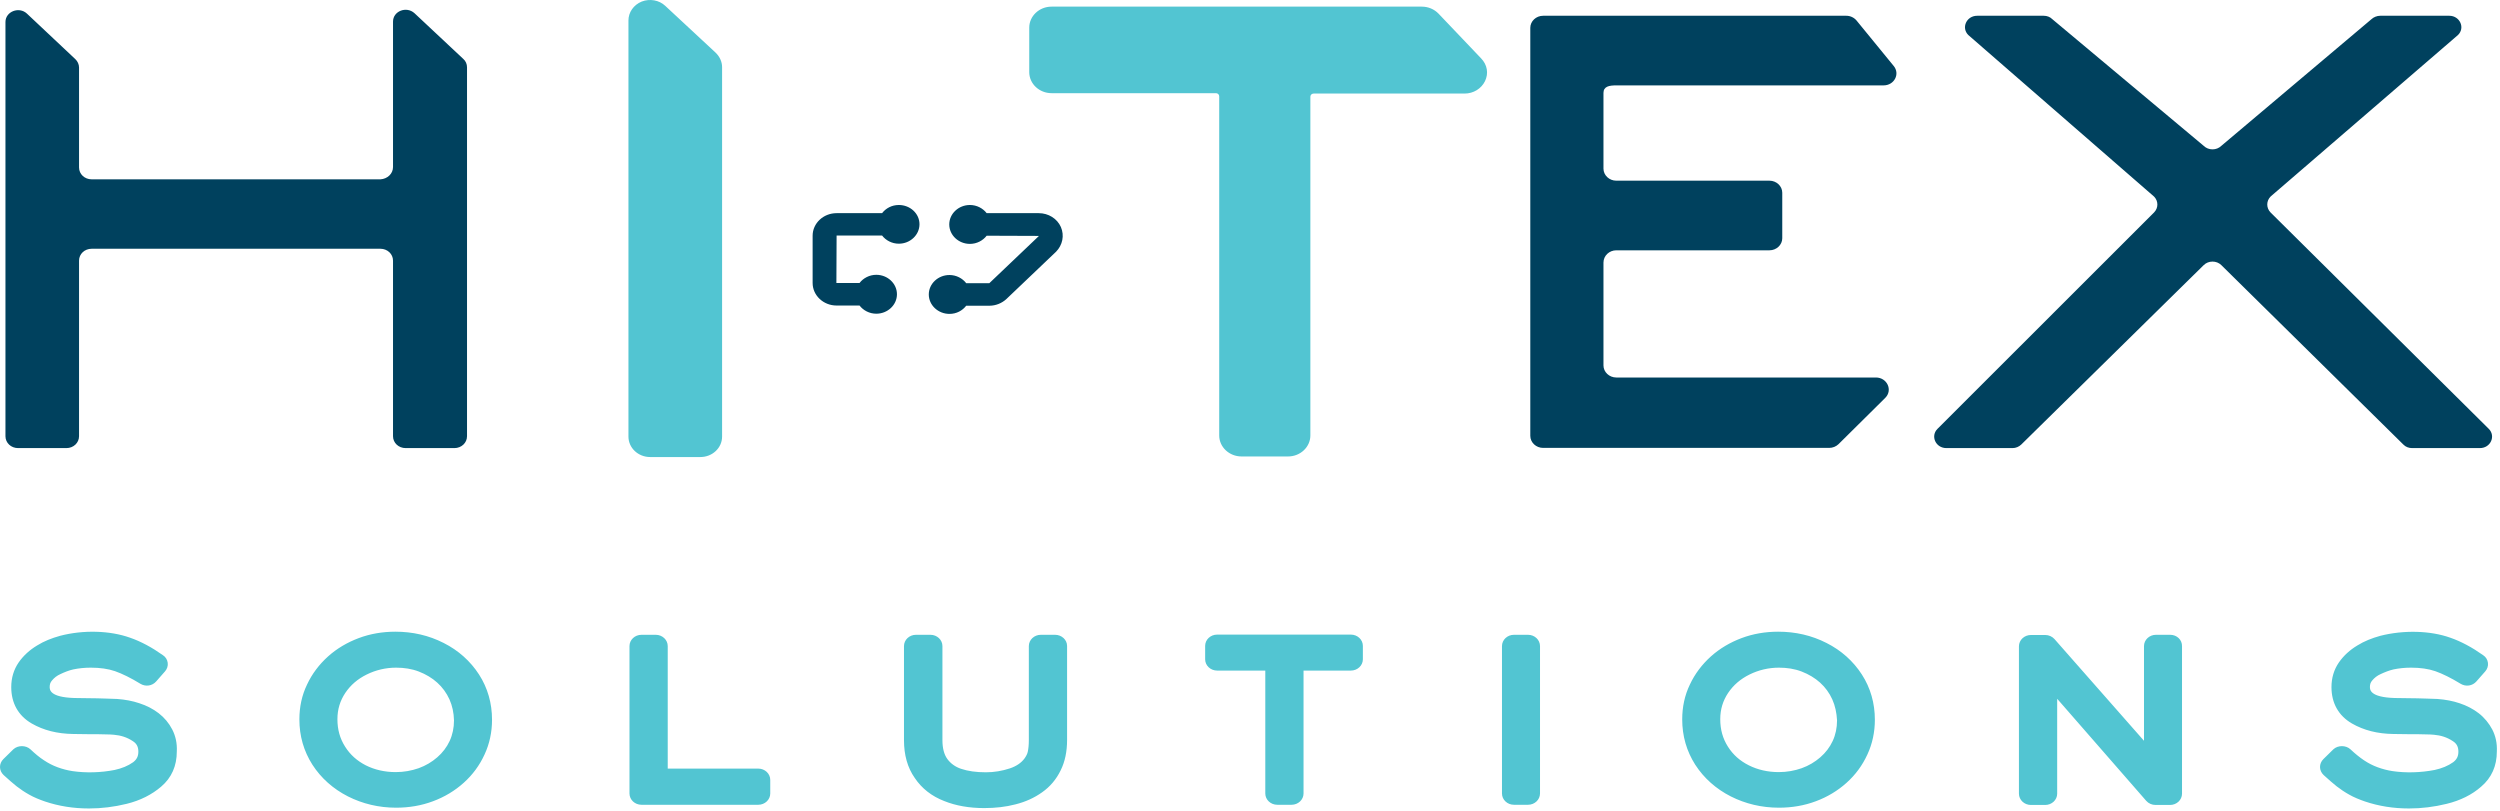 <?xml version="1.0" encoding="UTF-8"?>
<svg xmlns="http://www.w3.org/2000/svg" width="219" height="71" viewBox="0 0 219 71" fill="none">
  <path d="M63.255 5.879V38.248C63.255 39.236 62.404 40.037 61.354 40.037H56.954C55.904 40.037 55.052 39.236 55.052 38.248V1.79C55.052 1.075 55.505 0.427 56.211 0.138C56.917 -0.135 57.732 0.001 58.276 0.512L62.675 4.601C63.038 4.942 63.255 5.402 63.255 5.879ZM126.014 1.194C125.634 0.802 125.109 0.581 124.548 0.581H92.118C91.031 0.581 90.162 1.415 90.162 2.42V6.322C90.162 7.344 91.049 8.162 92.118 8.162H106.513C106.676 8.162 106.803 8.281 106.803 8.434V38.146C106.803 39.168 107.69 39.986 108.758 39.986H112.832C113.919 39.986 114.788 39.151 114.788 38.146V8.468C114.788 8.315 114.915 8.196 115.077 8.196H128.296C129.074 8.196 129.762 7.77 130.088 7.106C130.414 6.424 130.287 5.674 129.744 5.112L126.014 1.194ZM92.425 55.608H91.176C90.597 55.608 90.126 56.051 90.126 56.596V64.842C90.126 65.251 90.09 65.592 90.035 65.847C89.999 66.035 89.891 66.239 89.746 66.444C89.456 66.835 89.021 67.125 88.46 67.312C87.79 67.534 87.084 67.653 86.36 67.653C85.509 67.653 84.784 67.551 84.187 67.347C83.68 67.176 83.281 66.886 82.992 66.495C82.702 66.103 82.557 65.541 82.557 64.842V56.596C82.557 56.051 82.086 55.608 81.507 55.608H80.239C79.66 55.608 79.189 56.051 79.189 56.596V64.842C79.189 66.137 79.497 67.244 80.131 68.147C80.746 69.067 81.616 69.749 82.72 70.174C83.734 70.583 84.911 70.788 86.215 70.788C87.192 70.788 88.098 70.686 88.949 70.464C89.836 70.243 90.615 69.885 91.285 69.408C91.991 68.914 92.534 68.266 92.914 67.483C93.295 66.716 93.476 65.83 93.476 64.825V56.579C93.476 56.051 93.005 55.608 92.425 55.608ZM41.961 59.084C42.721 60.259 43.102 61.605 43.102 63.053C43.102 64.127 42.885 65.149 42.45 66.086C42.015 67.04 41.4 67.875 40.621 68.573C39.843 69.272 38.937 69.817 37.923 70.192C36.927 70.566 35.841 70.754 34.7 70.754C33.179 70.754 31.767 70.413 30.481 69.766C29.177 69.101 28.127 68.164 27.367 66.989C26.606 65.796 26.226 64.467 26.226 63.019C26.226 61.929 26.443 60.907 26.896 59.97C27.331 59.033 27.964 58.198 28.743 57.499C29.521 56.801 30.427 56.273 31.423 55.898C32.419 55.523 33.505 55.336 34.628 55.336C36.149 55.336 37.561 55.66 38.865 56.324C40.15 56.971 41.2 57.908 41.961 59.084ZM39.372 61.264C39.118 60.702 38.756 60.208 38.303 59.799C37.851 59.39 37.307 59.067 36.692 58.828C36.076 58.59 35.406 58.487 34.7 58.487C33.795 58.487 32.925 58.692 32.129 59.084C31.332 59.476 30.716 60.004 30.246 60.702C29.793 61.384 29.558 62.133 29.558 63.002C29.558 63.905 29.775 64.689 30.228 65.404C30.68 66.12 31.278 66.648 32.038 67.04C32.817 67.432 33.704 67.636 34.664 67.636C35.37 67.636 36.04 67.517 36.674 67.295C37.289 67.074 37.833 66.75 38.303 66.341C38.774 65.932 39.136 65.455 39.39 64.91C39.643 64.365 39.77 63.752 39.77 63.104C39.752 62.44 39.625 61.827 39.372 61.264ZM15.09 63.905C14.8 63.343 14.402 62.866 13.895 62.474C13.406 62.099 12.845 61.81 12.211 61.605C11.614 61.401 10.962 61.282 10.274 61.23C10.183 61.23 9.857 61.213 9.314 61.196C8.771 61.179 8.246 61.162 7.702 61.162L6.507 61.145C4.353 61.077 4.353 60.413 4.353 60.174C4.353 59.953 4.407 59.782 4.552 59.612C4.751 59.373 4.986 59.186 5.294 59.05C5.656 58.879 6.036 58.726 6.417 58.641C6.906 58.539 7.413 58.487 7.956 58.487C8.771 58.487 9.477 58.59 10.074 58.794C10.708 59.016 11.469 59.39 12.302 59.901C12.754 60.174 13.334 60.089 13.678 59.697L14.456 58.811C14.637 58.607 14.728 58.334 14.692 58.062C14.655 57.789 14.511 57.55 14.275 57.397C13.316 56.716 12.338 56.188 11.396 55.864C9.64 55.233 7.304 55.165 5.276 55.694C4.534 55.898 3.846 56.171 3.248 56.545C2.596 56.937 2.053 57.431 1.636 58.028C1.202 58.658 0.985 59.39 0.985 60.191C0.985 61.588 1.6 62.696 2.777 63.377C3.809 63.973 5.022 64.28 6.417 64.297C6.652 64.297 7.087 64.314 7.72 64.314C8.318 64.314 8.825 64.314 9.205 64.331C9.549 64.331 9.803 64.348 9.984 64.365C10.581 64.416 11.125 64.587 11.614 64.91C11.976 65.132 12.12 65.421 12.12 65.847C12.12 66.256 11.976 66.529 11.668 66.767C11.215 67.091 10.672 67.312 10.038 67.449C8.825 67.687 7.521 67.721 6.362 67.551C5.91 67.483 5.457 67.364 5.041 67.21C4.624 67.057 4.226 66.852 3.846 66.597C3.447 66.341 3.067 66.018 2.669 65.643C2.27 65.268 1.564 65.268 1.166 65.643L0.297 66.495C-0.102 66.886 -0.102 67.5 0.315 67.892C0.767 68.3 1.148 68.641 1.455 68.88C1.781 69.135 2.162 69.391 2.56 69.612C2.976 69.851 3.447 70.038 3.936 70.209C5.149 70.618 6.435 70.822 7.793 70.822C8.897 70.822 10.002 70.686 11.107 70.413C12.283 70.123 13.297 69.612 14.112 68.914C15.036 68.13 15.488 67.091 15.488 65.83C15.525 65.115 15.38 64.467 15.09 63.905ZM66.424 67.329H58.493V56.596C58.493 56.051 58.022 55.608 57.443 55.608H56.193C55.614 55.608 55.143 56.051 55.143 56.596V69.51C55.143 70.055 55.614 70.498 56.193 70.498H66.424C67.003 70.498 67.474 70.055 67.474 69.51V68.318C67.474 67.772 67.003 67.329 66.424 67.329ZM218.324 63.905C218.034 63.36 217.636 62.866 217.129 62.474C216.64 62.099 216.079 61.81 215.463 61.605C214.866 61.401 214.214 61.282 213.526 61.23C213.435 61.23 213.109 61.213 212.566 61.196C212.023 61.179 211.498 61.162 210.955 61.162L209.76 61.145C207.605 61.077 207.605 60.413 207.605 60.174C207.605 59.953 207.659 59.782 207.804 59.612C208.003 59.373 208.239 59.186 208.546 59.05C208.908 58.879 209.307 58.726 209.669 58.641C210.158 58.539 210.665 58.487 211.208 58.487C212.023 58.487 212.729 58.59 213.327 58.794C213.96 59.016 214.721 59.39 215.554 59.901C216.007 60.174 216.586 60.089 216.93 59.697L217.709 58.811C217.89 58.607 217.98 58.334 217.944 58.062C217.908 57.789 217.763 57.55 217.527 57.397C216.568 56.716 215.59 56.188 214.648 55.864C212.892 55.233 210.556 55.182 208.528 55.694C207.786 55.898 207.098 56.171 206.5 56.545C205.848 56.937 205.305 57.431 204.889 58.028C204.454 58.658 204.237 59.39 204.237 60.191C204.237 61.588 204.853 62.696 206.029 63.377C207.062 63.973 208.275 64.28 209.651 64.297C209.886 64.297 210.321 64.314 210.955 64.314C211.552 64.314 212.059 64.314 212.439 64.331C212.783 64.331 213.037 64.348 213.218 64.365C213.816 64.416 214.359 64.587 214.848 64.91C215.21 65.132 215.355 65.421 215.355 65.847C215.355 66.256 215.21 66.529 214.902 66.767C214.449 67.091 213.906 67.312 213.272 67.449C212.041 67.687 210.755 67.721 209.597 67.551C209.144 67.483 208.691 67.364 208.275 67.21C207.858 67.057 207.46 66.852 207.08 66.597C206.699 66.341 206.301 66.018 205.903 65.643C205.504 65.268 204.798 65.268 204.4 65.643L203.531 66.495C203.132 66.886 203.132 67.5 203.549 67.892C204.001 68.3 204.382 68.641 204.69 68.88C205.015 69.135 205.396 69.391 205.794 69.612C206.211 69.851 206.681 70.038 207.17 70.209C208.383 70.618 209.669 70.822 211.027 70.822C212.132 70.822 213.236 70.686 214.341 70.413C215.518 70.123 216.532 69.629 217.346 68.914C218.27 68.13 218.723 67.091 218.723 65.83C218.759 65.115 218.614 64.467 218.324 63.905ZM190.113 55.608H188.864C188.285 55.608 187.814 56.051 187.814 56.596V64.893L179.973 55.983C179.774 55.762 179.484 55.625 179.159 55.625H177.909C177.33 55.625 176.859 56.068 176.859 56.614V69.527C176.859 70.072 177.33 70.515 177.909 70.515H179.159C179.738 70.515 180.209 70.072 180.209 69.527V61.213L188.013 70.157C188.212 70.379 188.502 70.515 188.828 70.515H190.095C190.675 70.515 191.145 70.072 191.145 69.527V56.614C191.164 56.051 190.693 55.608 190.113 55.608ZM163.098 59.084C163.858 60.259 164.238 61.605 164.238 63.053C164.238 64.127 164.021 65.149 163.586 66.086C163.152 67.04 162.536 67.875 161.758 68.573C160.979 69.272 160.074 69.817 159.06 70.192C158.064 70.566 156.977 70.754 155.837 70.754C154.316 70.754 152.903 70.413 151.618 69.766C150.314 69.101 149.264 68.164 148.503 66.989C147.743 65.796 147.362 64.467 147.362 63.019C147.362 61.929 147.58 60.907 148.032 59.97C148.467 59.033 149.101 58.198 149.879 57.499C150.658 56.801 151.563 56.273 152.559 55.898C153.555 55.523 154.642 55.336 155.764 55.336C157.285 55.336 158.697 55.66 160.001 56.324C161.287 56.971 162.337 57.908 163.098 59.084ZM160.508 61.264C160.255 60.702 159.893 60.208 159.44 59.799C158.987 59.39 158.444 59.067 157.828 58.828C157.213 58.59 156.543 58.487 155.837 58.487C154.931 58.487 154.062 58.692 153.265 59.084C152.469 59.476 151.853 60.004 151.382 60.702C150.93 61.384 150.694 62.133 150.694 63.002C150.694 63.905 150.911 64.689 151.364 65.404C151.817 66.12 152.414 66.648 153.193 67.04C153.972 67.432 154.859 67.636 155.818 67.636C156.525 67.636 157.195 67.517 157.828 67.295C158.444 67.074 158.987 66.75 159.458 66.341C159.929 65.932 160.291 65.455 160.544 64.91C160.798 64.365 160.925 63.752 160.925 63.104C160.888 62.44 160.762 61.827 160.508 61.264ZM118.337 55.591H106.621C106.042 55.591 105.571 56.034 105.571 56.579V57.755C105.571 58.3 106.042 58.743 106.621 58.743H110.84V69.51C110.84 70.055 111.311 70.498 111.891 70.498H113.14C113.719 70.498 114.19 70.055 114.19 69.51V58.743H118.337C118.916 58.743 119.387 58.3 119.387 57.755V56.579C119.387 56.034 118.916 55.591 118.337 55.591ZM133.855 55.608H132.623C132.044 55.608 131.573 56.051 131.573 56.596V69.51C131.573 70.055 132.044 70.498 132.623 70.498H133.855C134.434 70.498 134.905 70.055 134.905 69.51V56.596C134.905 56.051 134.434 55.608 133.855 55.608Z" fill="#52C5D2"></path>
  <path d="M34.428 14.635V1.892C34.428 0.972 35.605 0.512 36.312 1.159L40.585 5.163C40.802 5.35 40.911 5.623 40.911 5.896V38.214C40.911 38.793 40.422 39.253 39.806 39.253H35.533C34.917 39.253 34.428 38.793 34.428 38.214V22.83C34.428 22.251 33.94 21.791 33.324 21.791H8.028C7.413 21.791 6.924 22.251 6.924 22.83V38.214C6.924 38.793 6.435 39.253 5.819 39.253H1.582C0.966 39.253 0.478 38.793 0.478 38.214V1.926C0.478 1.006 1.673 0.546 2.361 1.194L6.598 5.18C6.797 5.367 6.924 5.64 6.924 5.913V14.669C6.924 15.249 7.413 15.709 8.028 15.709H33.324C33.94 15.675 34.428 15.215 34.428 14.635ZM141.586 21.927H155.004C155.619 21.927 156.126 21.45 156.126 20.871V16.884C156.126 16.305 155.619 15.828 155.004 15.828H141.586C140.971 15.828 140.464 15.351 140.464 14.772V8.144C140.464 7.565 140.971 7.48 141.586 7.48H164.999C165.94 7.48 166.465 6.475 165.886 5.776L162.627 1.79C162.409 1.534 162.083 1.381 161.739 1.381H135.176C134.561 1.381 134.054 1.858 134.054 2.437V38.18C134.054 38.759 134.561 39.236 135.176 39.236H160.237C160.544 39.236 160.834 39.117 161.051 38.912L165.144 34.858C165.832 34.176 165.307 33.069 164.329 33.069H141.586C140.971 33.069 140.464 32.592 140.464 32.013V23C140.464 22.404 140.971 21.927 141.586 21.927ZM198.913 17.208L215.318 3.068C215.97 2.437 215.481 1.381 214.558 1.381H208.51C208.22 1.381 207.931 1.5 207.731 1.688L194.586 12.778C194.169 13.187 193.463 13.187 193.047 12.778L179.792 1.688C179.593 1.483 179.321 1.381 179.032 1.381H173.201C172.26 1.381 171.789 2.437 172.423 3.068L188.701 17.225C189.081 17.617 189.081 18.213 188.701 18.605L169.725 37.566C169.091 38.197 169.562 39.253 170.503 39.253H176.298C176.587 39.253 176.859 39.134 177.058 38.946L193.047 23.222C193.463 22.813 194.169 22.813 194.586 23.222L210.538 38.946C210.737 39.151 211.009 39.253 211.299 39.253H217.238C218.179 39.253 218.65 38.197 218.016 37.566L198.895 18.605C198.515 18.213 198.515 17.6 198.913 17.208ZM92.932 19.883C92.606 19.15 91.846 18.673 90.995 18.673H86.432C86.106 18.247 85.563 17.957 84.965 17.957C83.969 17.957 83.155 18.724 83.155 19.661C83.155 20.598 83.969 21.365 84.965 21.365C85.563 21.365 86.106 21.075 86.432 20.649L91.013 20.666L86.667 24.806H84.639C84.313 24.38 83.77 24.091 83.173 24.091C82.177 24.091 81.362 24.857 81.362 25.794C81.362 26.731 82.177 27.498 83.173 27.498C83.788 27.498 84.313 27.208 84.639 26.782H86.667C87.229 26.782 87.772 26.561 88.17 26.186L92.516 22.046C93.077 21.467 93.258 20.632 92.932 19.883ZM78.737 17.957C78.121 17.957 77.596 18.247 77.27 18.673H73.286C72.127 18.673 71.186 19.559 71.186 20.649V24.789C71.186 25.879 72.127 26.765 73.286 26.765H75.296C75.622 27.191 76.165 27.481 76.763 27.481C77.759 27.481 78.573 26.714 78.573 25.777C78.573 24.84 77.759 24.073 76.763 24.073C76.165 24.073 75.622 24.363 75.296 24.789H73.268L73.286 20.632H77.27C77.596 21.058 78.139 21.348 78.737 21.348C79.732 21.348 80.547 20.581 80.547 19.644C80.547 18.707 79.732 17.957 78.737 17.957Z" fill="#00415E"></path>
</svg>
